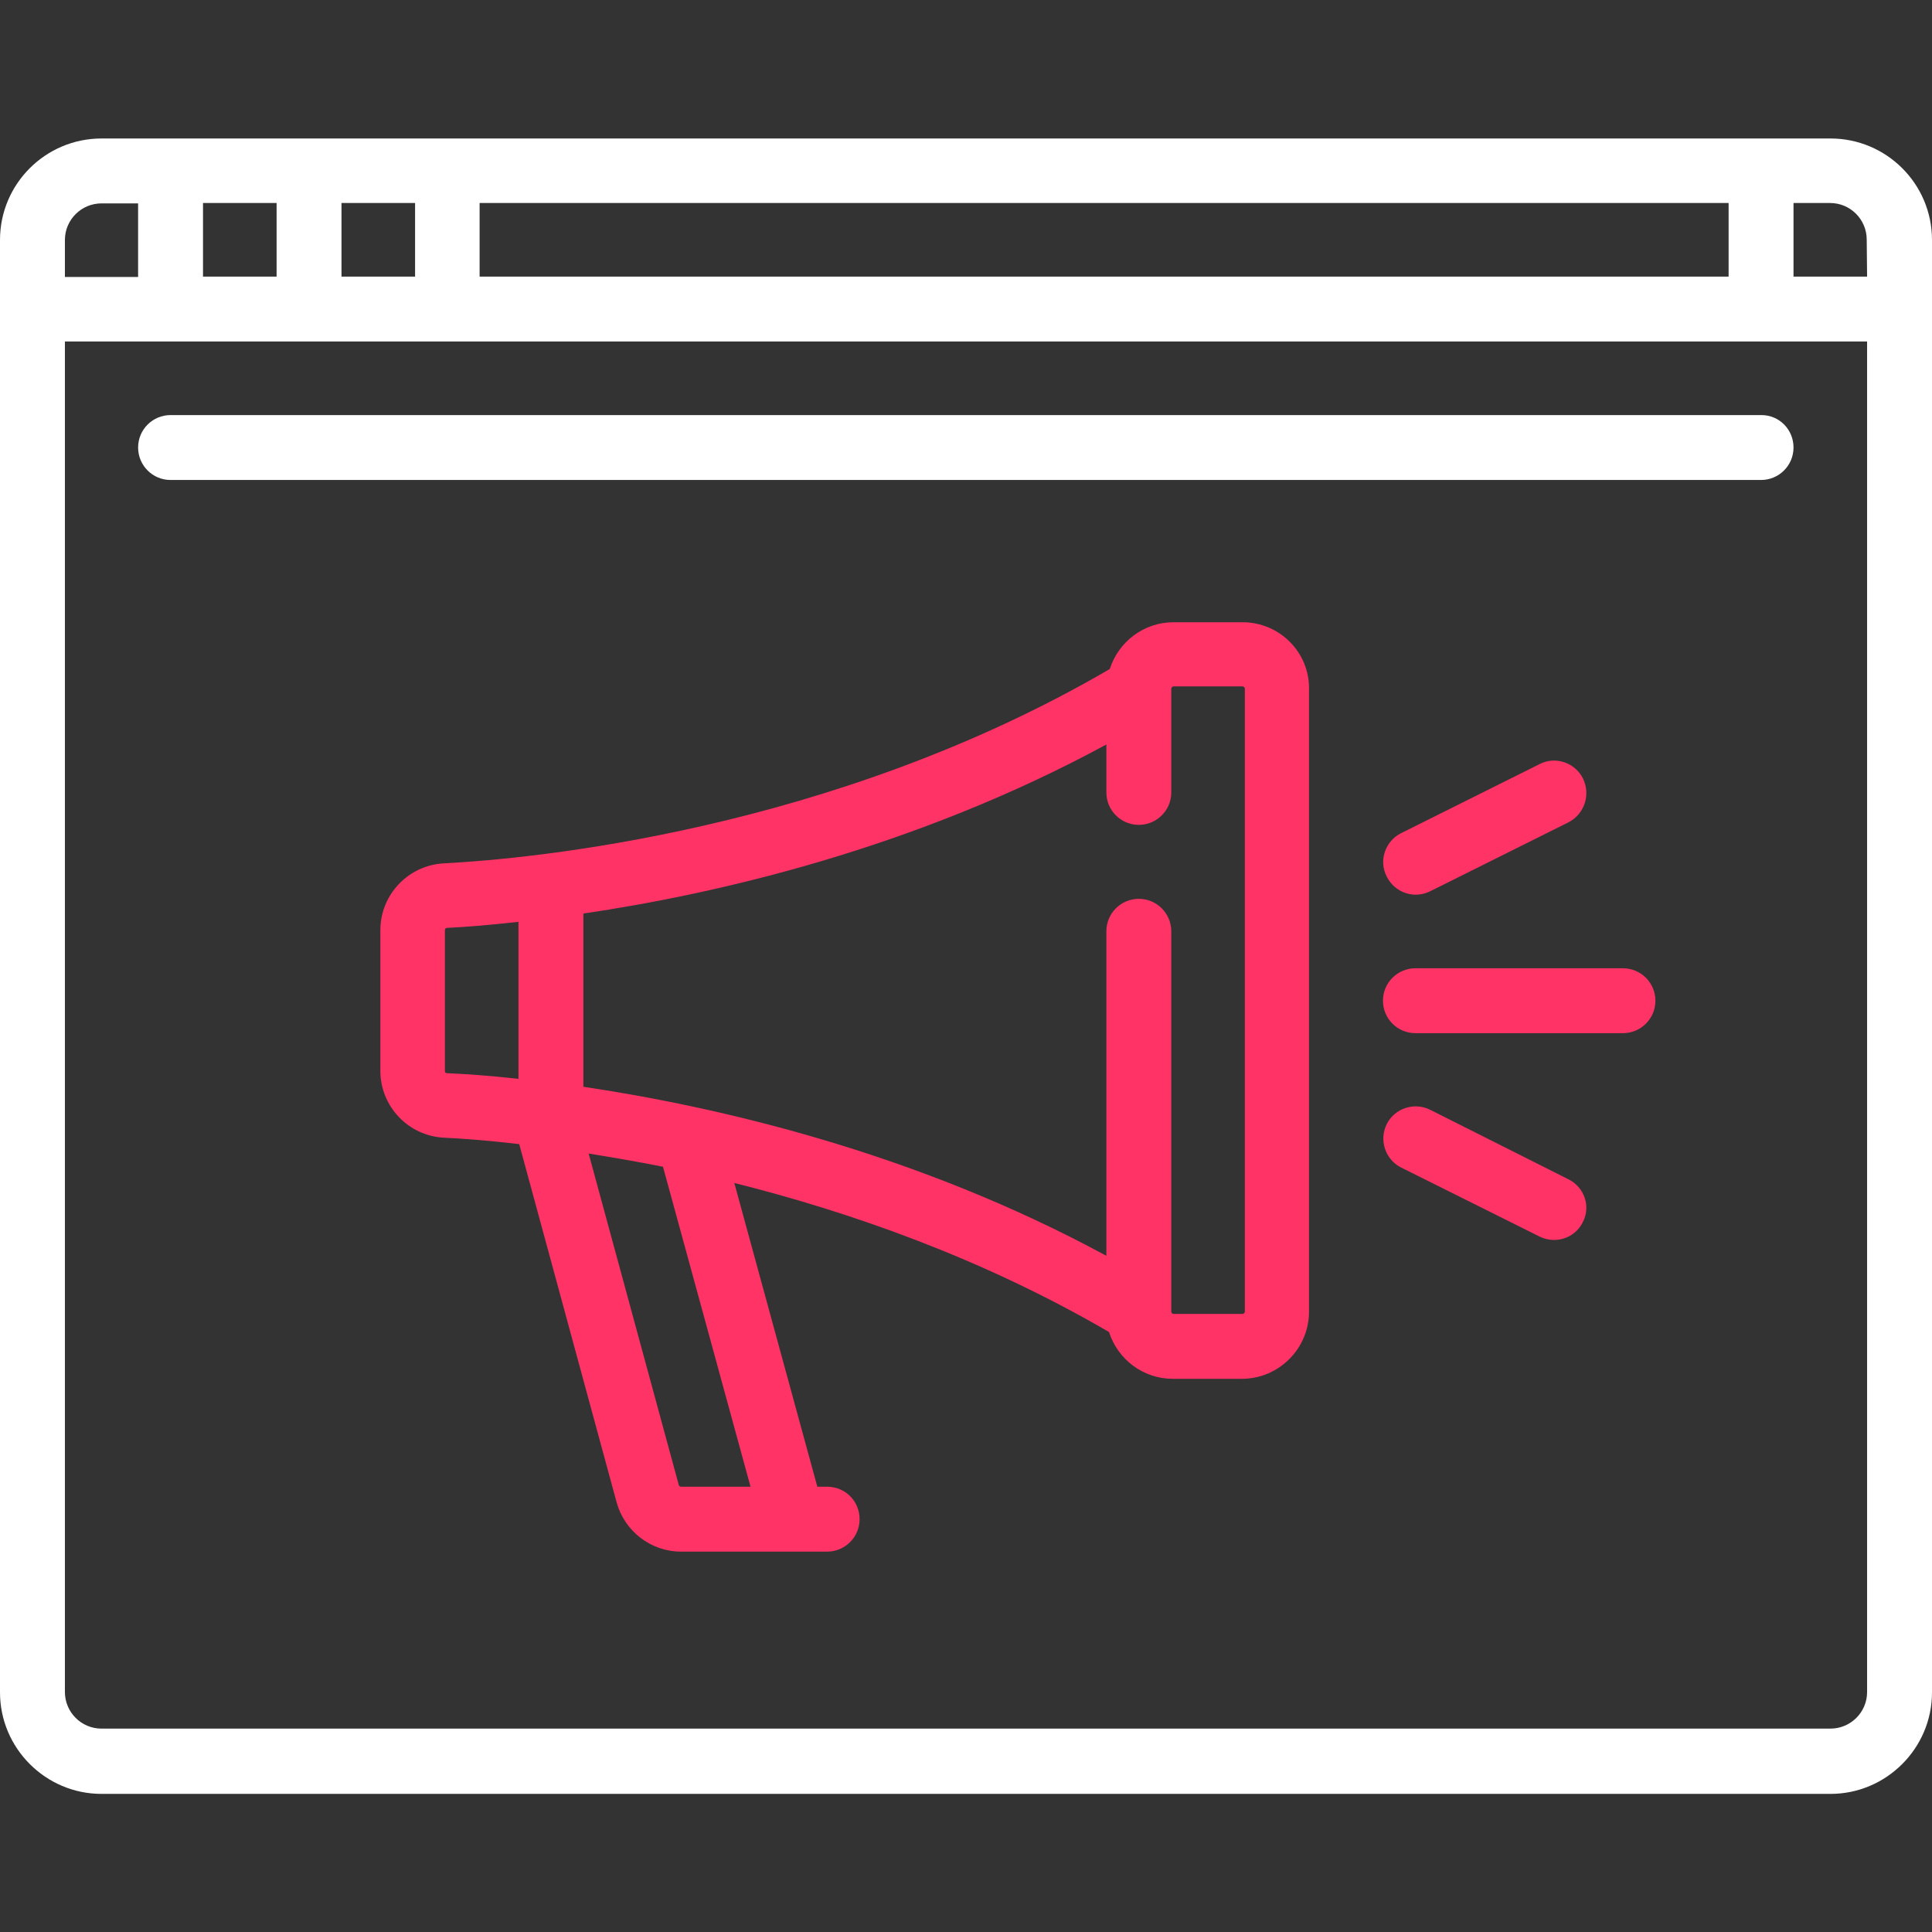 <svg xmlns="http://www.w3.org/2000/svg" xmlns:xlink="http://www.w3.org/1999/xlink" id="Layer_1" x="0px" y="0px" viewBox="0 0 512 512" style="enable-background:new 0 0 512 512;" xml:space="preserve"><rect x="0" y="0" width="512" height="512" fill="#333333" stroke="none"/><style type="text/css">	.st0{fill:#FFFFFF;}	.st1{fill:#FF3366;}</style><g>	<g>		<path class="st0" d="M485.1,36.7H26.9C12.1,36.7,0,48.7,0,63.6v384.9c0,14.8,12.1,26.9,26.9,26.9h458.2   c14.8,0,26.9-12.1,26.9-26.9V63.6C512,48.7,499.9,36.7,485.1,36.7z M127.1,53.8h331v19.5h-331C127.1,73.3,127.1,53.8,127.1,53.8z    M90.5,53.8H110v19.5H90.5V53.8z M53.8,53.8h19.5v19.5H53.8V53.8z M17.2,63.6c0-5.4,4.4-9.7,9.7-9.7h9.7v19.5H17.2V63.6z    M494.8,448.4c0,5.4-4.4,9.7-9.7,9.7H26.9c-5.4,0-9.7-4.4-9.7-9.7V90.5h477.6L494.8,448.4L494.8,448.4z M494.8,73.3h-19.5V53.8   h9.7c5.4,0,9.7,4.4,9.7,9.7L494.8,73.3L494.8,73.3z"></path>	</g></g><g>	<g>		<path class="st0" d="M466.8,110H45.2c-4.7,0-8.6,3.8-8.6,8.6c0,4.7,3.8,8.6,8.6,8.6h421.5c4.7,0,8.6-3.8,8.6-8.6   C475.3,113.8,471.5,110,466.8,110z"></path>	</g></g><g>	<g>		<path class="st1" d="M329.3,164.9H311c-7.9,0-14.6,5.2-16.9,12.4c-73.7,43-153.5,50.3-176.5,51.5c-9.4,0.5-16.8,8.3-16.8,17.7   v37.3c0,9.4,7.4,17.2,16.8,17.7c4.6,0.2,11.4,0.7,20,1.7l25.8,94.9c2.1,7.7,9.1,13.1,17.1,13.1h29.6l0,0l0,0h9.1   c4.7,0,8.6-3.8,8.6-8.6s-3.8-8.6-8.6-8.6h-2.6l-22-80.5c30.3,7.6,65.5,19.8,99.3,39.5c2.3,7.2,9,12.4,16.9,12.4h18.3   c9.8,0,17.8-8,17.8-17.8V182.7C347.1,172.9,339.1,164.9,329.3,164.9z M137.4,285.9c-8.1-0.9-14.5-1.3-19-1.5   c-0.3,0-0.5-0.2-0.5-0.6v-37.3c0-0.3,0.2-0.6,0.5-0.6c4.4-0.2,10.9-0.7,19-1.6V285.9z M198.9,394h-18.4c-0.3,0-0.5-0.2-0.6-0.4   L156,305.7c6.1,1,12.7,2.1,19.7,3.5L198.9,394z M329.9,347.6c0,0.3-0.3,0.6-0.6,0.6H311c-0.3,0-0.6-0.3-0.6-0.6V246.8   c0-4.7-3.8-8.6-8.6-8.6c-4.7,0-8.6,3.8-8.6,8.6v86C242.3,305.2,190,293.3,154.6,288v-45.9c35.3-5.2,87.7-17.2,138.6-44.8V210   c0,4.7,3.8,8.6,8.6,8.6c4.7,0,8.6-3.8,8.6-8.6v-27.5c0-0.3,0.3-0.6,0.6-0.6h18.3c0.3,0,0.6,0.3,0.6,0.6V347.6L329.9,347.6z"></path>	</g></g><g>	<g>		<path class="st1" d="M430.1,256.6h-55c-4.7,0-8.6,3.8-8.6,8.6c0,4.7,3.8,8.6,8.6,8.6h55c4.7,0,8.6-3.8,8.6-8.6   S434.8,256.6,430.1,256.6z"></path>	</g></g><g>	<g>		<path class="st1" d="M419.5,206.3c-2.1-4.2-7.3-6-11.5-3.8l-36.7,18.3c-4.2,2.1-6,7.3-3.8,11.5c1.5,3,4.5,4.8,7.7,4.8   c1.3,0,2.6-0.3,3.8-0.9l36.7-18.3C419.9,215.7,421.6,210.6,419.5,206.3z"></path>	</g></g><g>	<g>		<path class="st1" d="M415.6,312.5L379,294.1c-4.2-2.1-9.4-0.4-11.5,3.8c-2.1,4.2-0.4,9.4,3.8,11.5l36.7,18.3   c1.2,0.6,2.5,0.9,3.8,0.9c3.2,0,6.2-1.7,7.7-4.8C421.6,319.7,419.9,314.6,415.6,312.5z"></path>	</g></g></svg>